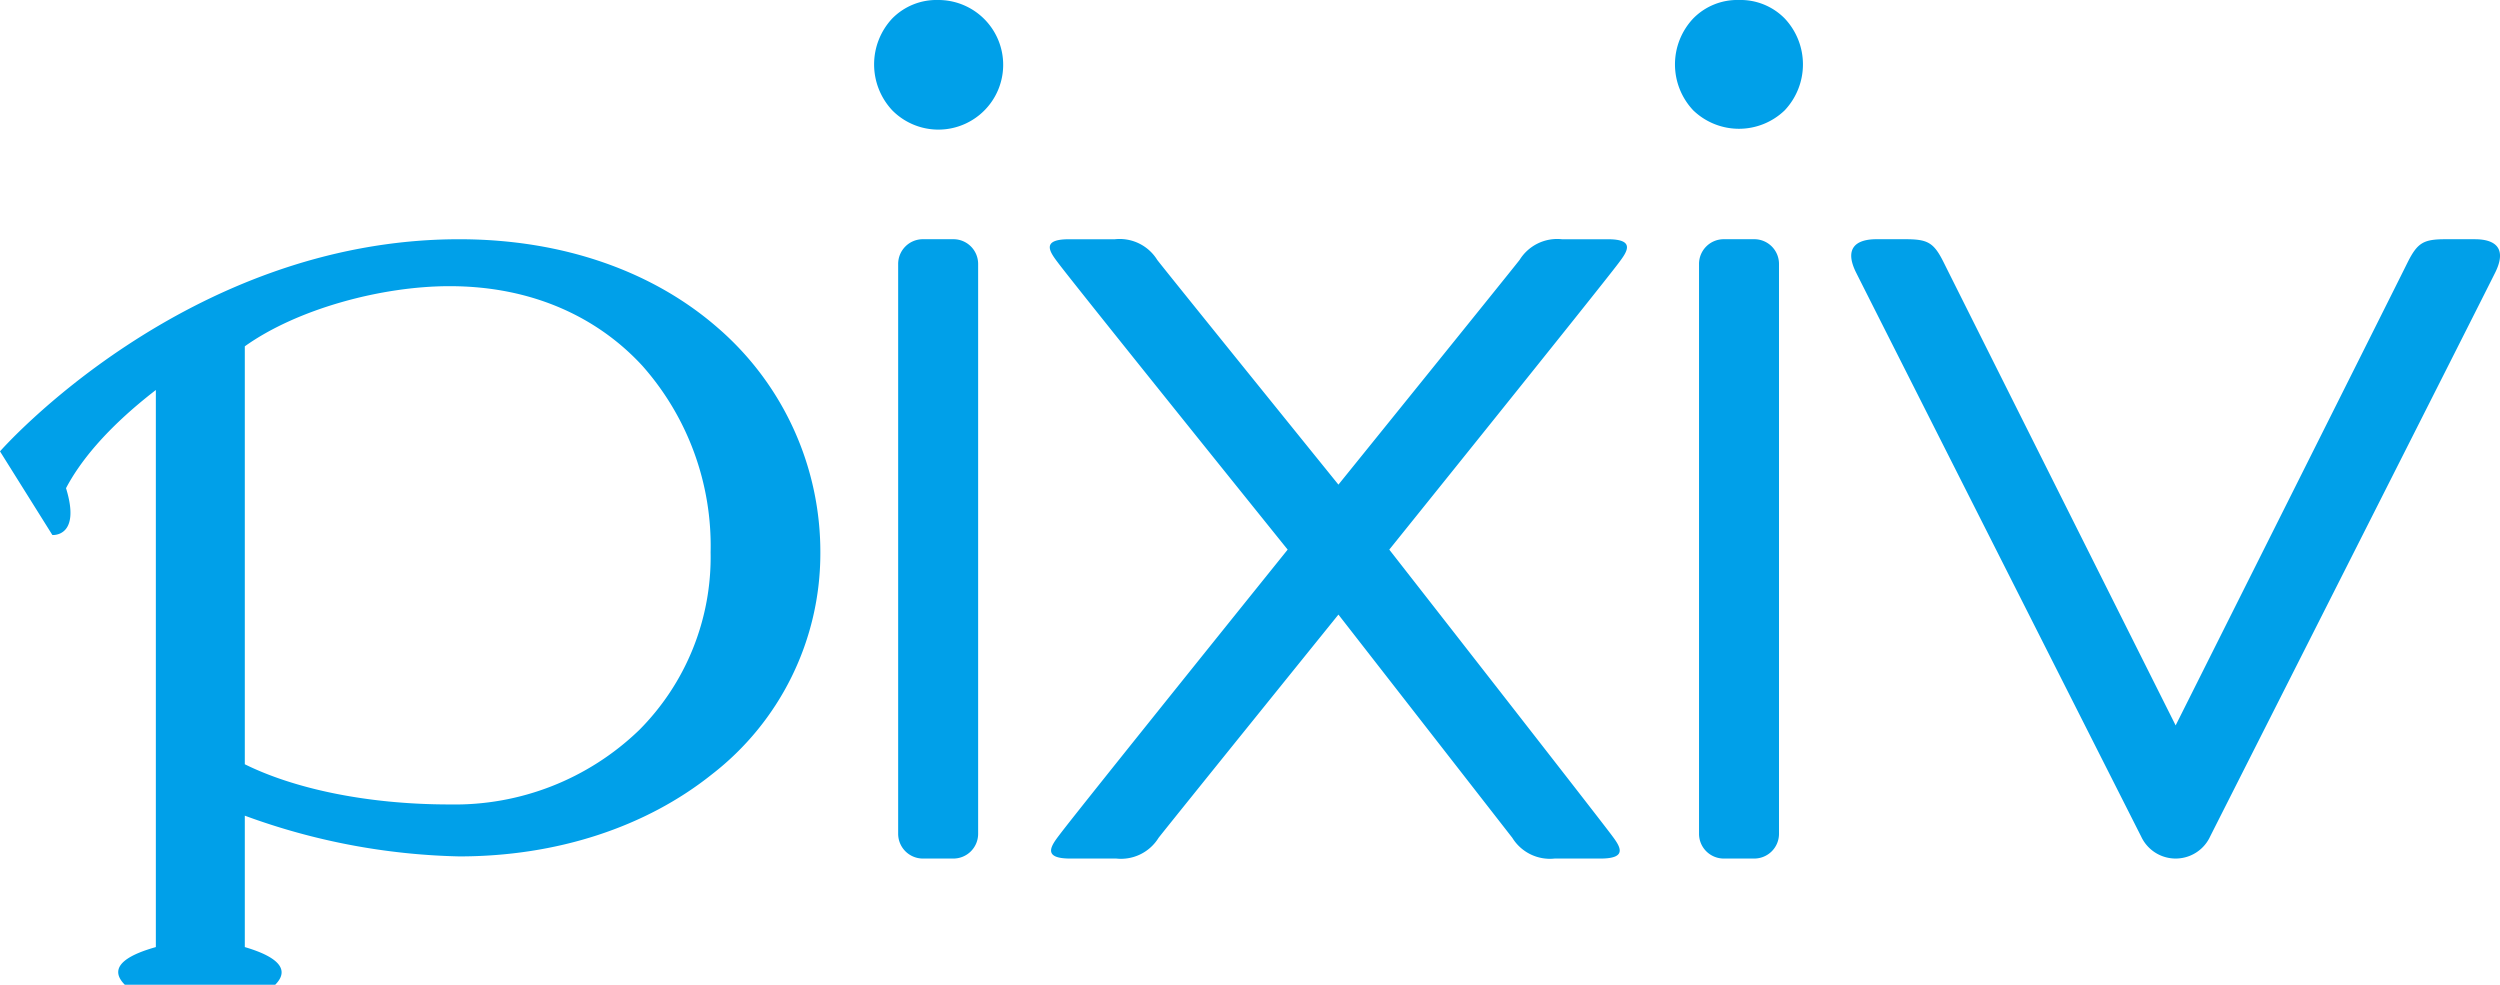 <svg xmlns="http://www.w3.org/2000/svg" width="231" height="91" viewBox="0 0 231 91">
  <defs>
    <style>
      .cls-1 {
        fill: #00a0e9;
        fill-rule: evenodd;
      }
    </style>
  </defs>
  <path id="pixiv_logo.svg" class="cls-1" d="M1305.03,174.486a24.52,24.52,0,0,1-17.45,6.846c-7.91,0-14.57-1.538-18.96-3.714V139c4.82-3.446,12.64-5.569,18.96-5.557,7.67,0.007,13.69,2.923,17.77,7.351a25.079,25.079,0,0,1,6.31,17.244,22.649,22.649,0,0,1-6.63,16.45m7.37-37.13c-5.95-5.233-14.29-8.252-23.97-8.252-25.26,0-42.43,19.6-42.43,19.6l4.84,7.729s2.67,0.226,1.26-4.327c1.22-2.325,3.62-5.457,8.3-9.072v51.474c-2.02.571-4.69,1.649-2.87,3.478h13.9c1.84-1.848-1.05-2.959-2.81-3.478V182.368a61.142,61.142,0,0,0,19.81,3.764c9.02,0,17.24-2.7,23.35-7.583a25.8,25.8,0,0,0,10.02-20.383,27.377,27.377,0,0,0-9.4-20.81m21.7-8.253h-2.83a2.285,2.285,0,0,0-2.28,2.291v52.643a2.287,2.287,0,0,0,2.28,2.293h2.83a2.287,2.287,0,0,0,2.28-2.293V131.394a2.285,2.285,0,0,0-2.28-2.291m74,0h-2.83a2.285,2.285,0,0,0-2.28,2.291v52.643a2.287,2.287,0,0,0,2.28,2.293h2.83a2.287,2.287,0,0,0,2.28-2.293V131.394a2.285,2.285,0,0,0-2.28-2.291m66.57,0h-2.63c-2.07,0-2.64.27-3.58,2.149-0.92,1.873-21.43,42.775-21.43,42.775s-20.5-40.9-21.43-42.775-1.5-2.149-3.58-2.149h-2.63c-1.94,0-2.99.867-1.89,3.074s26.34,52.111,26.34,52.111a3.513,3.513,0,0,0,6.38,0v0c0.04-.09,25.25-49.9,26.34-52.109s0.05-3.074-1.89-3.074m-88.93,55.313a4.082,4.082,0,0,0,3.91,1.912h4.24c2.67,0,1.73-1.222.98-2.224-1.89-2.505-20.5-26.321-20.5-26.321s19.28-23.951,21.17-26.455c0.75-1,1.69-2.224-.98-2.224h-4.24a4.082,4.082,0,0,0-3.91,1.912c-1.07,1.371-16.74,20.762-16.74,20.762s-15.68-19.391-16.74-20.762a4.082,4.082,0,0,0-3.91-1.912h-4.24c-2.68,0-1.74,1.222-.98,2.224,1.89,2.5,21.18,26.455,21.18,26.455s-19.17,23.816-21.06,26.321c-0.76,1-1.7,2.224.97,2.224h4.25a4.082,4.082,0,0,0,3.91-1.912c1.07-1.373,16.62-20.63,16.62-20.63l16.07,20.63M1332.68,107a5.736,5.736,0,0,0-4.23,1.7,6.209,6.209,0,0,0,0,8.5A5.988,5.988,0,1,0,1332.68,107m74,0a5.7,5.7,0,0,0-4.22,1.7,6.183,6.183,0,0,0,0,8.5,6.09,6.09,0,0,0,8.44,0,6.183,6.183,0,0,0,0-8.5,5.713,5.713,0,0,0-4.22-1.7" transform="translate(-1246 -107)"/>
</svg>
